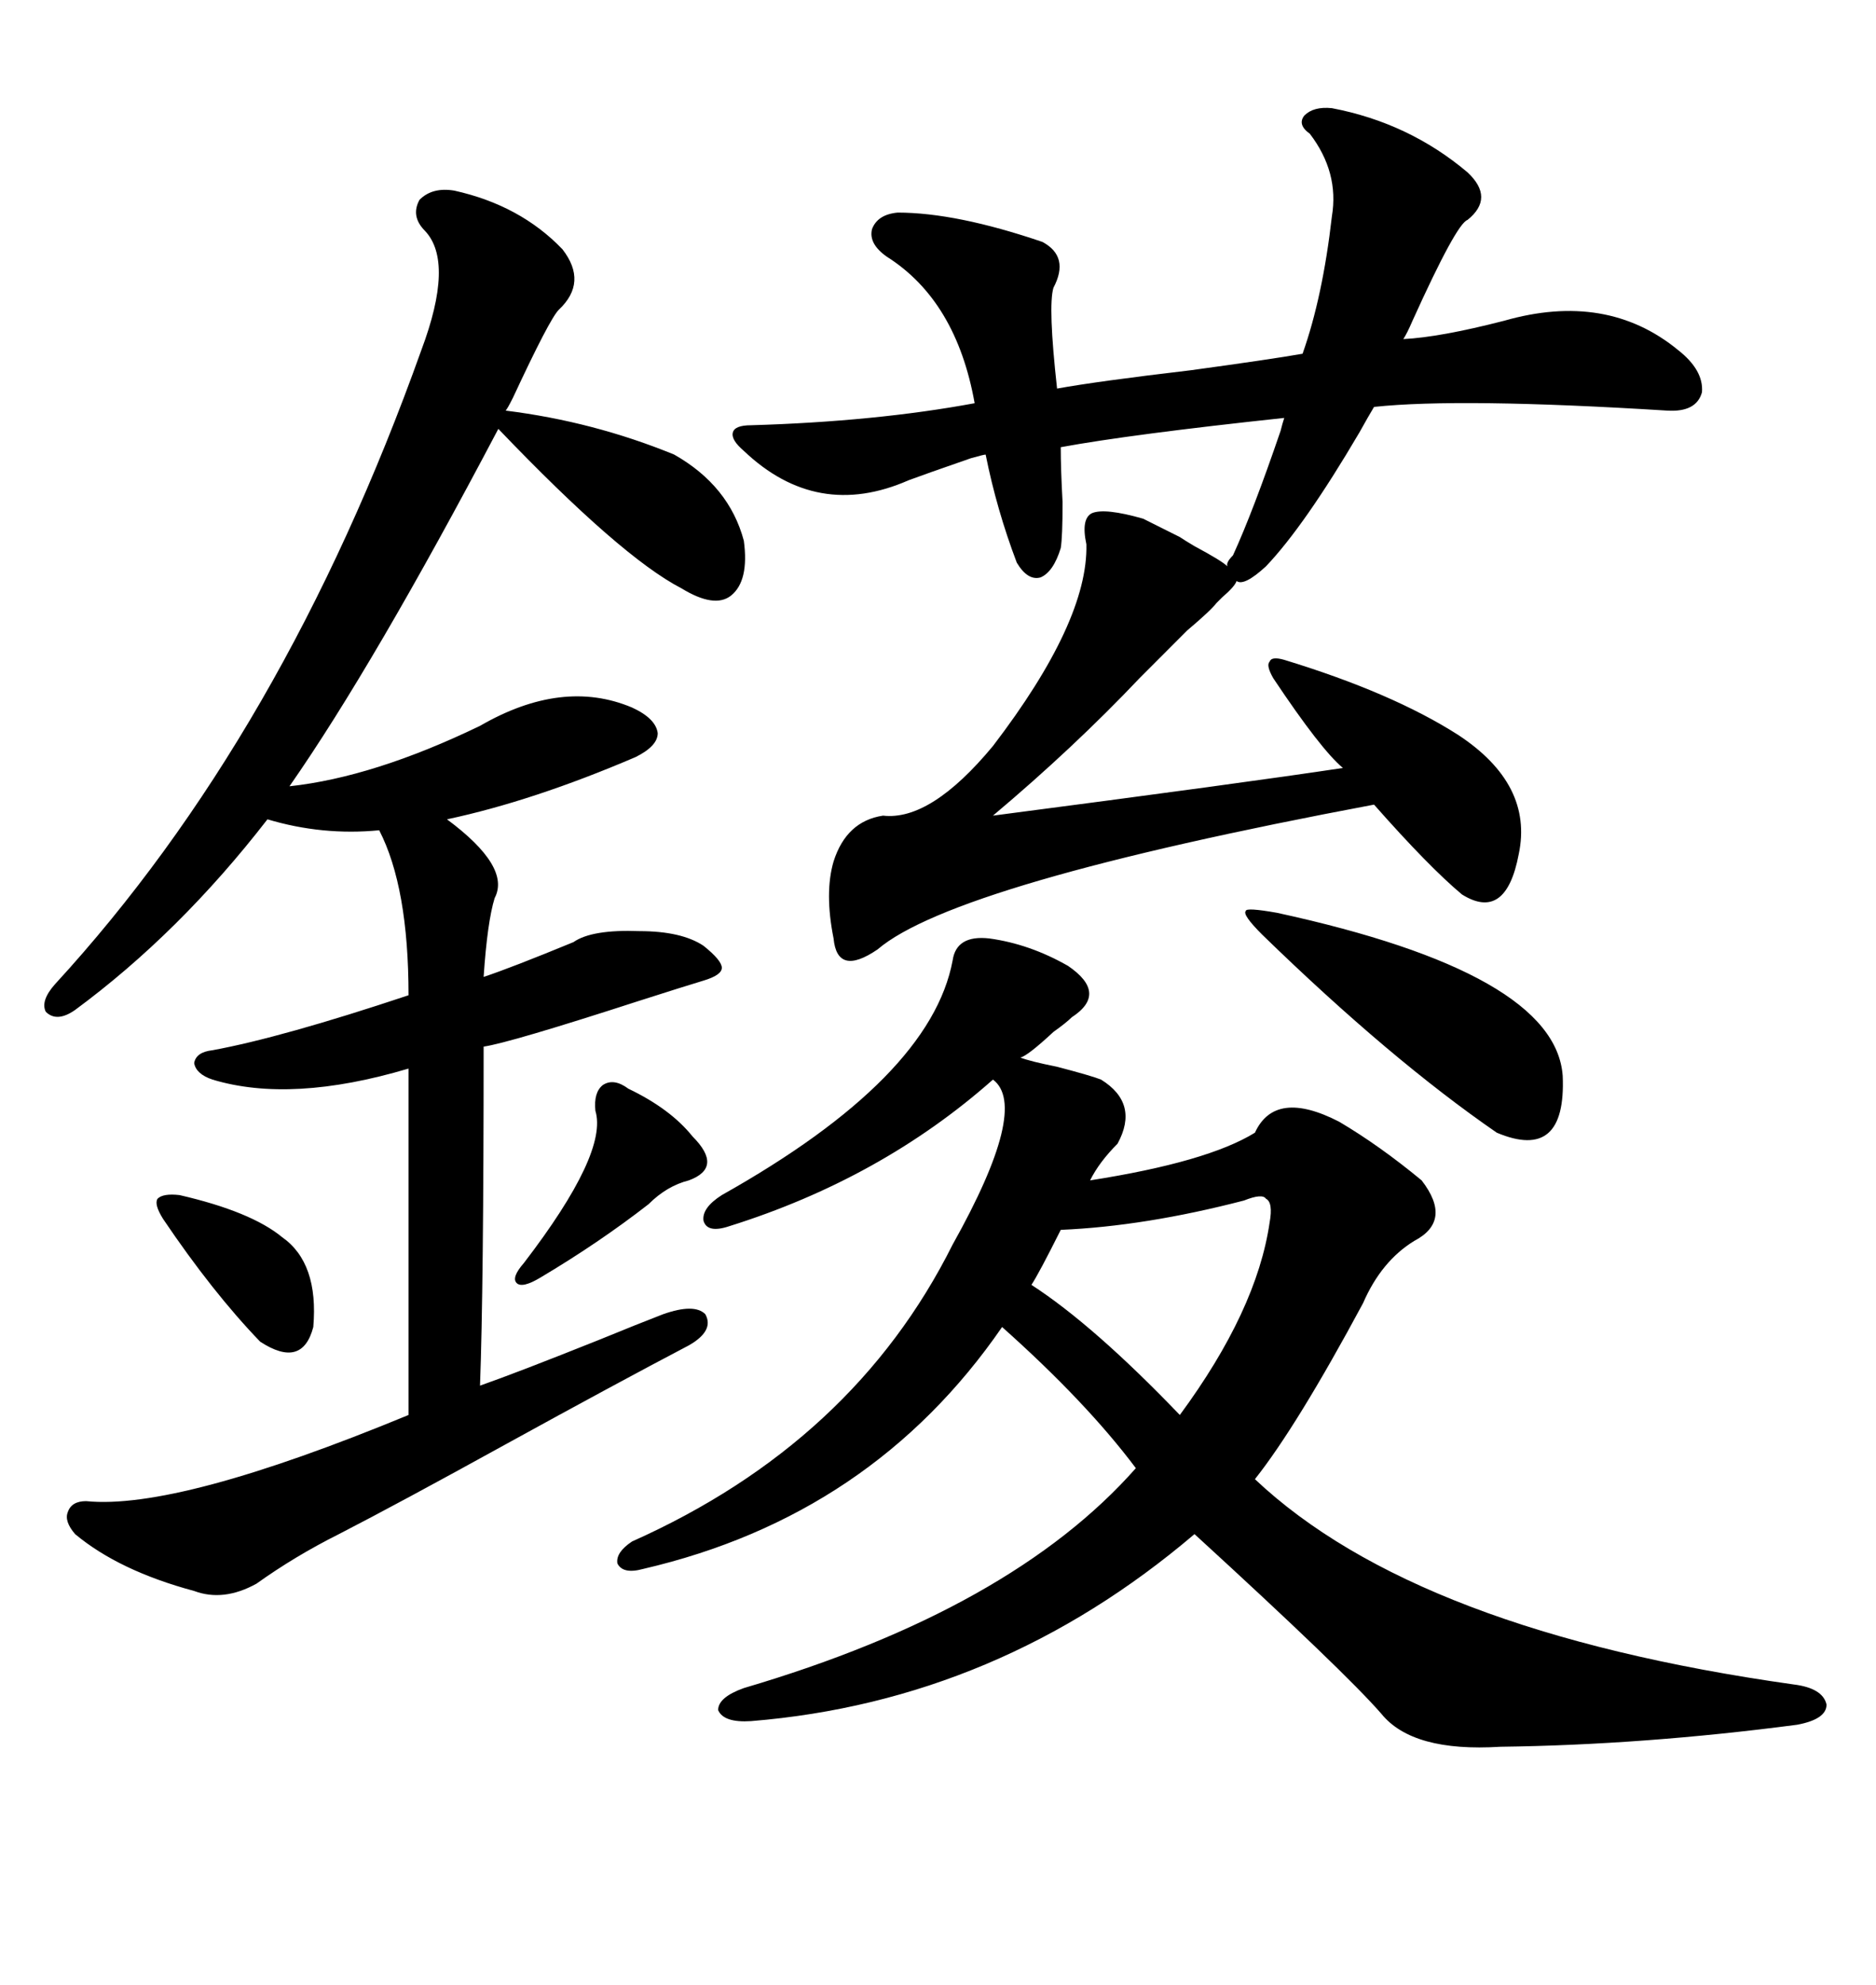 <svg xmlns="http://www.w3.org/2000/svg" xmlns:xlink="http://www.w3.org/1999/xlink" width="300" height="317.285"><path d="M152.34 153.52L152.34 153.52Q152.93 149.41 158.20 150L158.20 150Q164.65 150.88 170.80 154.39L170.80 154.39Q177.25 158.79 171.39 162.60L171.39 162.60Q170.51 163.48 168.46 164.94L168.46 164.94Q164.36 168.75 163.18 169.04L163.18 169.04Q164.65 169.63 169.04 170.51L169.04 170.51Q174.61 171.97 176.07 172.56L176.07 172.56Q182.23 176.37 178.71 182.81L178.71 182.81Q175.78 185.74 174.32 188.67L174.32 188.67Q193.07 185.74 200.68 181.05L200.68 181.05Q203.91 174.02 214.16 179.30L214.16 179.30Q220.61 183.11 227.34 188.67L227.34 188.67Q232.32 195.12 226.17 198.34L226.17 198.34Q220.90 201.56 217.97 208.30L217.97 208.30Q207.42 227.93 200.68 236.43L200.68 236.43Q226.46 260.74 286.82 269.24L286.82 269.24Q291.50 269.82 292.09 272.46L292.09 272.46Q292.09 274.80 287.40 275.68L287.40 275.68Q262.79 278.91 239.94 279.20L239.94 279.20Q225.88 280.08 220.90 273.93L220.90 273.93Q215.04 267.19 191.02 245.21L191.02 245.21Q159.67 271.88 120.12 275.10L120.12 275.10Q115.72 275.39 114.84 273.34L114.84 273.34Q114.84 271.29 118.95 269.82L118.95 269.82Q161.72 257.23 181.64 234.67L181.64 234.67Q173.73 224.12 160.25 212.11L160.25 212.11Q139.45 242.29 102.83 250.78L102.83 250.78Q99.61 251.66 98.73 249.90L98.73 249.90Q98.44 248.14 101.07 246.39L101.07 246.39Q136.52 230.57 152.34 198.93L152.34 198.93Q164.65 176.95 158.79 172.56L158.79 172.56Q140.92 188.38 116.60 196.00L116.60 196.00Q113.09 197.17 112.50 195.12L112.50 195.12Q112.21 193.07 115.43 191.02L115.43 191.02Q148.83 172.27 152.34 153.52ZM72.66 30.47L72.66 30.47Q83.20 32.81 89.94 39.84L89.94 39.84Q94.04 45.12 89.36 49.51L89.36 49.51Q87.89 50.98 82.03 63.57L82.03 63.57Q81.15 65.33 80.86 65.63L80.86 65.63Q94.92 67.38 107.81 72.66L107.81 72.66Q116.60 77.64 118.95 86.43L118.95 86.43Q119.82 92.87 116.89 95.21L116.89 95.21Q114.26 97.27 108.98 94.04L108.98 94.04Q99.32 89.06 79.69 68.55L79.69 68.55Q59.77 106.35 46.29 125.68L46.29 125.68Q59.77 124.22 76.76 116.02L76.76 116.02Q89.94 108.40 101.07 113.09L101.07 113.09Q104.88 114.84 105.18 117.19L105.18 117.19Q105.18 119.24 101.66 121.00L101.66 121.00Q85.25 128.03 71.48 130.96L71.48 130.96Q81.74 138.57 79.10 143.55L79.10 143.55Q77.93 147.36 77.34 156.15L77.34 156.15Q81.74 154.69 91.70 150.59L91.70 150.59Q94.63 148.54 102.25 148.83L102.25 148.83Q108.98 148.83 112.50 151.17L112.50 151.17Q115.43 153.52 115.43 154.69L115.43 154.69Q115.43 155.86 112.50 156.74L112.50 156.74Q109.57 157.62 102.25 159.96L102.25 159.96Q81.45 166.70 77.34 167.29L77.34 167.29Q77.34 205.96 76.76 221.48L76.76 221.48Q82.62 219.43 95.80 214.16L95.80 214.16Q102.25 211.52 106.05 210.06L106.05 210.06Q111.04 208.30 112.79 210.06L112.79 210.06Q114.26 212.70 110.16 215.04L110.16 215.04Q98.44 221.19 80.86 230.86L80.86 230.86Q63.87 240.23 54.20 245.21L54.20 245.21Q47.17 248.73 41.02 253.13L41.02 253.13Q35.74 256.05 31.05 254.30L31.05 254.30Q19.04 251.07 12.01 245.21L12.01 245.21Q10.25 243.16 10.84 241.70L10.84 241.70Q11.43 239.94 13.77 239.94L13.77 239.94Q28.42 241.41 65.33 226.17L65.33 226.17L65.33 170.80Q46.58 176.37 33.98 172.56L33.98 172.56Q31.35 171.68 31.05 169.92L31.05 169.92Q31.35 168.16 33.98 167.87L33.98 167.87Q45.12 165.82 65.33 159.08L65.33 159.08Q65.33 141.80 60.64 132.71L60.64 132.71Q51.56 133.59 42.77 130.96L42.77 130.96Q28.71 149.12 12.01 161.43L12.01 161.43Q9.08 163.48 7.32 161.72L7.32 161.72Q6.45 159.96 8.79 157.32L8.79 157.32Q45.41 117.48 67.38 55.96L67.38 55.96Q72.66 41.89 67.97 36.91L67.97 36.91Q65.63 34.57 67.09 31.93L67.09 31.93Q69.14 29.88 72.66 30.47ZM212.99 17.29L212.99 17.29Q225.29 19.63 234.67 27.54L234.67 27.54Q239.06 31.64 234.67 35.16L234.67 35.16Q232.91 35.74 225.88 51.27L225.88 51.27Q225 53.32 224.41 54.20L224.41 54.20Q230.27 53.91 240.53 51.27L240.53 51.27Q256.93 46.58 268.36 55.96L268.36 55.96Q272.46 59.18 272.17 62.70L272.17 62.70Q271.29 65.92 266.60 65.63L266.60 65.63Q233.50 63.57 219.73 65.04L219.73 65.04Q218.85 66.50 217.38 69.14L217.38 69.14Q208.59 84.08 202.44 90.53L202.44 90.53Q198.93 93.75 197.75 92.87L197.75 92.87Q197.46 93.75 195.41 95.51L195.41 95.51Q194.82 96.09 194.53 96.39L194.53 96.39Q193.65 97.56 189.84 100.78L189.84 100.78Q185.45 105.18 182.23 108.40L182.23 108.40Q171.68 119.53 158.79 130.37L158.79 130.37Q199.22 125.10 214.75 122.75L214.75 122.75Q211.23 119.82 203.61 108.40L203.61 108.40Q202.44 106.35 203.03 105.76L203.03 105.76Q203.32 104.88 205.37 105.47L205.37 105.47Q222.66 110.74 233.20 117.48L233.20 117.48Q245.21 125.39 242.87 136.52L242.87 136.52Q240.82 147.36 233.79 142.97L233.79 142.97Q228.52 138.57 219.73 128.61L219.73 128.61Q152.64 141.21 140.33 151.76L140.33 151.76Q133.89 156.15 133.30 150L133.30 150Q131.84 142.68 133.30 137.70L133.30 137.70Q135.35 131.25 141.21 130.37L141.21 130.37Q148.83 131.25 158.79 119.24L158.79 119.24Q174.02 99.32 173.73 87.01L173.73 87.01Q172.85 82.91 174.61 82.03L174.61 82.03Q176.66 81.15 182.81 82.91L182.81 82.91L188.67 85.84Q189.55 86.43 191.02 87.30L191.02 87.30Q195.41 89.65 196.29 90.53L196.29 90.53Q196.00 89.94 197.17 88.77L197.17 88.77Q200.39 81.74 204.79 68.85L204.79 68.85Q205.08 67.68 205.37 66.80L205.37 66.80Q180.76 69.43 169.63 71.48L169.63 71.48Q169.63 75 169.92 80.27L169.92 80.27Q169.92 85.84 169.63 87.60L169.63 87.60Q168.46 91.41 166.41 92.29L166.41 92.29Q164.36 92.87 162.60 89.94L162.60 89.94Q159.38 81.45 157.62 72.66L157.62 72.66Q157.32 72.66 155.27 73.24L155.27 73.24Q147.66 75.88 145.31 76.76L145.31 76.76Q130.66 83.20 118.95 72.07L118.95 72.07Q116.89 70.31 117.19 69.14L117.19 69.14Q117.48 67.97 120.12 67.97L120.12 67.97Q140.04 67.38 155.86 64.45L155.86 64.45Q152.93 48.05 141.80 41.02L141.80 41.02Q138.87 38.96 139.45 36.62L139.45 36.62Q140.33 34.28 143.55 33.98L143.55 33.98Q152.93 33.98 166.70 38.67L166.70 38.67Q171.09 41.02 168.46 46.00L168.46 46.00Q167.58 48.93 169.04 62.11L169.04 62.11Q175.49 60.94 190.43 59.18L190.43 59.18Q203.32 57.42 208.30 56.54L208.30 56.54Q211.52 47.46 212.99 34.57L212.99 34.57Q214.16 27.54 209.47 21.39L209.47 21.39Q207.42 19.92 208.59 18.46L208.59 18.46Q210.06 16.99 212.99 17.29ZM204.20 145.90L204.20 145.90Q248.73 155.57 249.90 171.97L249.90 171.97Q250.49 185.74 239.36 181.05L239.36 181.05Q222.36 169.34 201.86 149.41L201.86 149.41Q198.63 146.19 199.22 145.61L199.22 145.61Q199.22 145.02 204.20 145.90ZM198.93 191.89L198.93 191.89Q183.11 196.00 169.63 196.58L169.63 196.58Q166.11 203.61 164.94 205.37L164.94 205.37Q174.90 211.82 188.67 226.17L188.67 226.17Q200.98 209.47 203.03 195.41L203.03 195.41Q203.61 192.19 202.44 191.60L202.44 191.60Q201.86 190.72 198.93 191.89ZM100.49 174.02L100.49 174.02Q107.23 177.25 110.74 181.64L110.74 181.64Q115.72 186.62 110.16 188.67L110.16 188.67Q106.64 189.55 103.71 192.48L103.71 192.48Q95.80 198.63 86.43 204.20L86.43 204.20Q83.50 205.96 82.62 205.08L82.62 205.08Q81.74 204.20 83.79 201.86L83.79 201.86Q97.27 184.28 95.21 177.54L95.21 177.54Q94.92 174.61 96.39 173.44L96.39 173.44Q98.14 172.27 100.49 174.02ZM28.71 191.02L28.71 191.02Q40.14 193.65 45.12 197.75L45.12 197.75Q50.98 201.86 50.10 212.11L50.10 212.11Q48.34 218.85 41.60 214.45L41.60 214.45Q33.98 206.54 26.07 194.82L26.07 194.82Q24.61 192.48 25.20 191.60L25.20 191.60Q26.07 190.72 28.71 191.02Z"/></svg>
